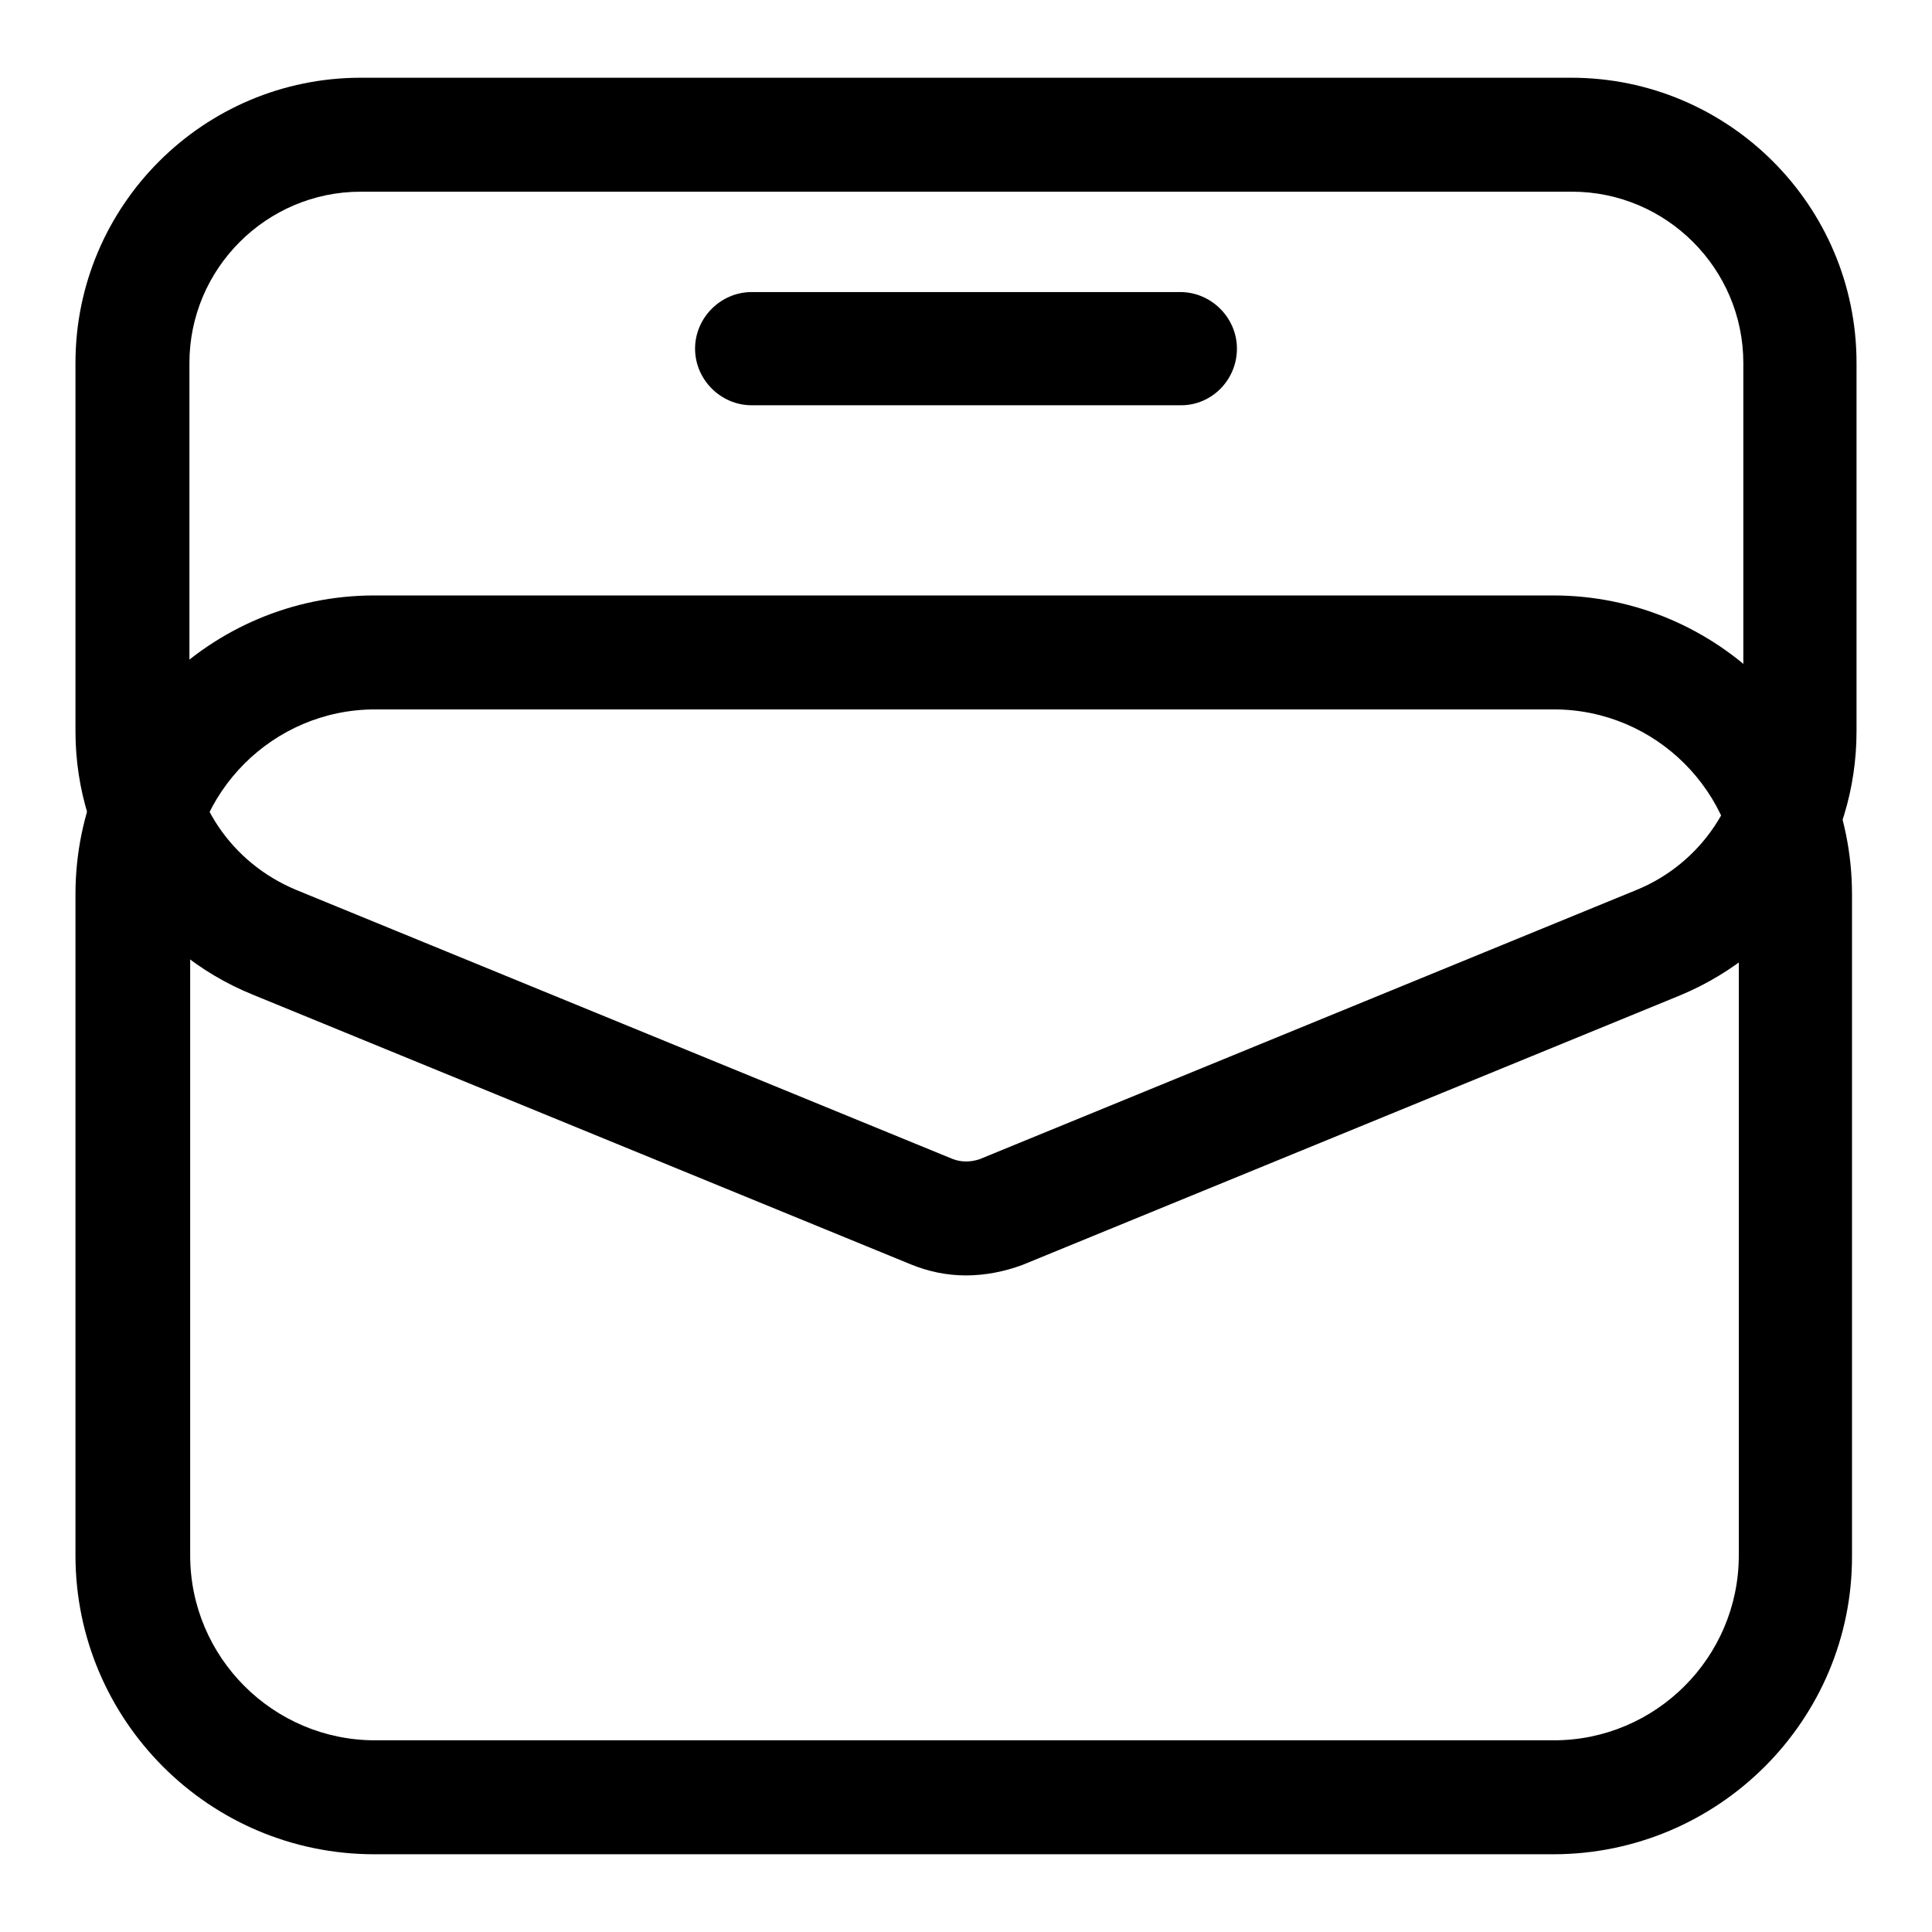 <?xml version="1.0" encoding="utf-8"?>
<!-- Svg Vector Icons : http://www.onlinewebfonts.com/icon -->
<!DOCTYPE svg PUBLIC "-//W3C//DTD SVG 1.1//EN" "http://www.w3.org/Graphics/SVG/1.1/DTD/svg11.dtd">
<svg version="1.1" xmlns="http://www.w3.org/2000/svg" xmlns:xlink="http://www.w3.org/1999/xlink" x="0px" y="0px" viewBox="0 0 256 256" enable-background="new 0 0 256 256" xml:space="preserve">
<g> <path fill="#000000" d="M205.8,245.7H49.6c-21.9,0-39.6-17.8-39.6-39.6v-87.6c0-21.9,17.8-39.6,39.6-39.6h156.2 c21.9,0,39.6,17.8,39.6,39.6v87.6C245.5,227.9,227.7,245.7,205.8,245.7z M49.7,94c-13.5,0-24.5,11-24.5,24.5v87.6 c0,13.5,11,24.5,24.5,24.5h156.2c13.5,0,24.5-11,24.5-24.5v-87.6c0-13.5-11-24.5-24.5-24.5H49.7z"/> <path fill="#000000" d="M128,169c-2.5,0-5-0.5-7.4-1.5l-87.1-35.7C19.2,126,10,112.2,10,96.9V48.1C10,27.2,27,10.3,47.8,10.3h160.4 c20.8,0,37.8,16.9,37.8,37.8v48.8c0,15.4-9.2,29.1-23.4,35l-87.1,35.7C133.1,168.5,130.5,169,128,169L128,169z M47.8,25.4 c-12.5,0-22.7,10.2-22.7,22.7v48.8c0,9.2,5.5,17.4,14.1,21l87.1,35.7c1.1,0.4,2.3,0.4,3.5,0l87.1-35.7c8.5-3.5,14.1-11.8,14.1-21 V48.1c0-12.5-10.2-22.7-22.7-22.7H47.8z"/> <path fill="#000000" d="M156.5,53.7H99.6c-4.1,0-7.5-3.4-7.5-7.5c0-4.1,3.4-7.5,7.5-7.5h56.8c4.1,0,7.5,3.4,7.5,7.5 C163.9,50.3,160.6,53.7,156.5,53.7z"/></g>
</svg>